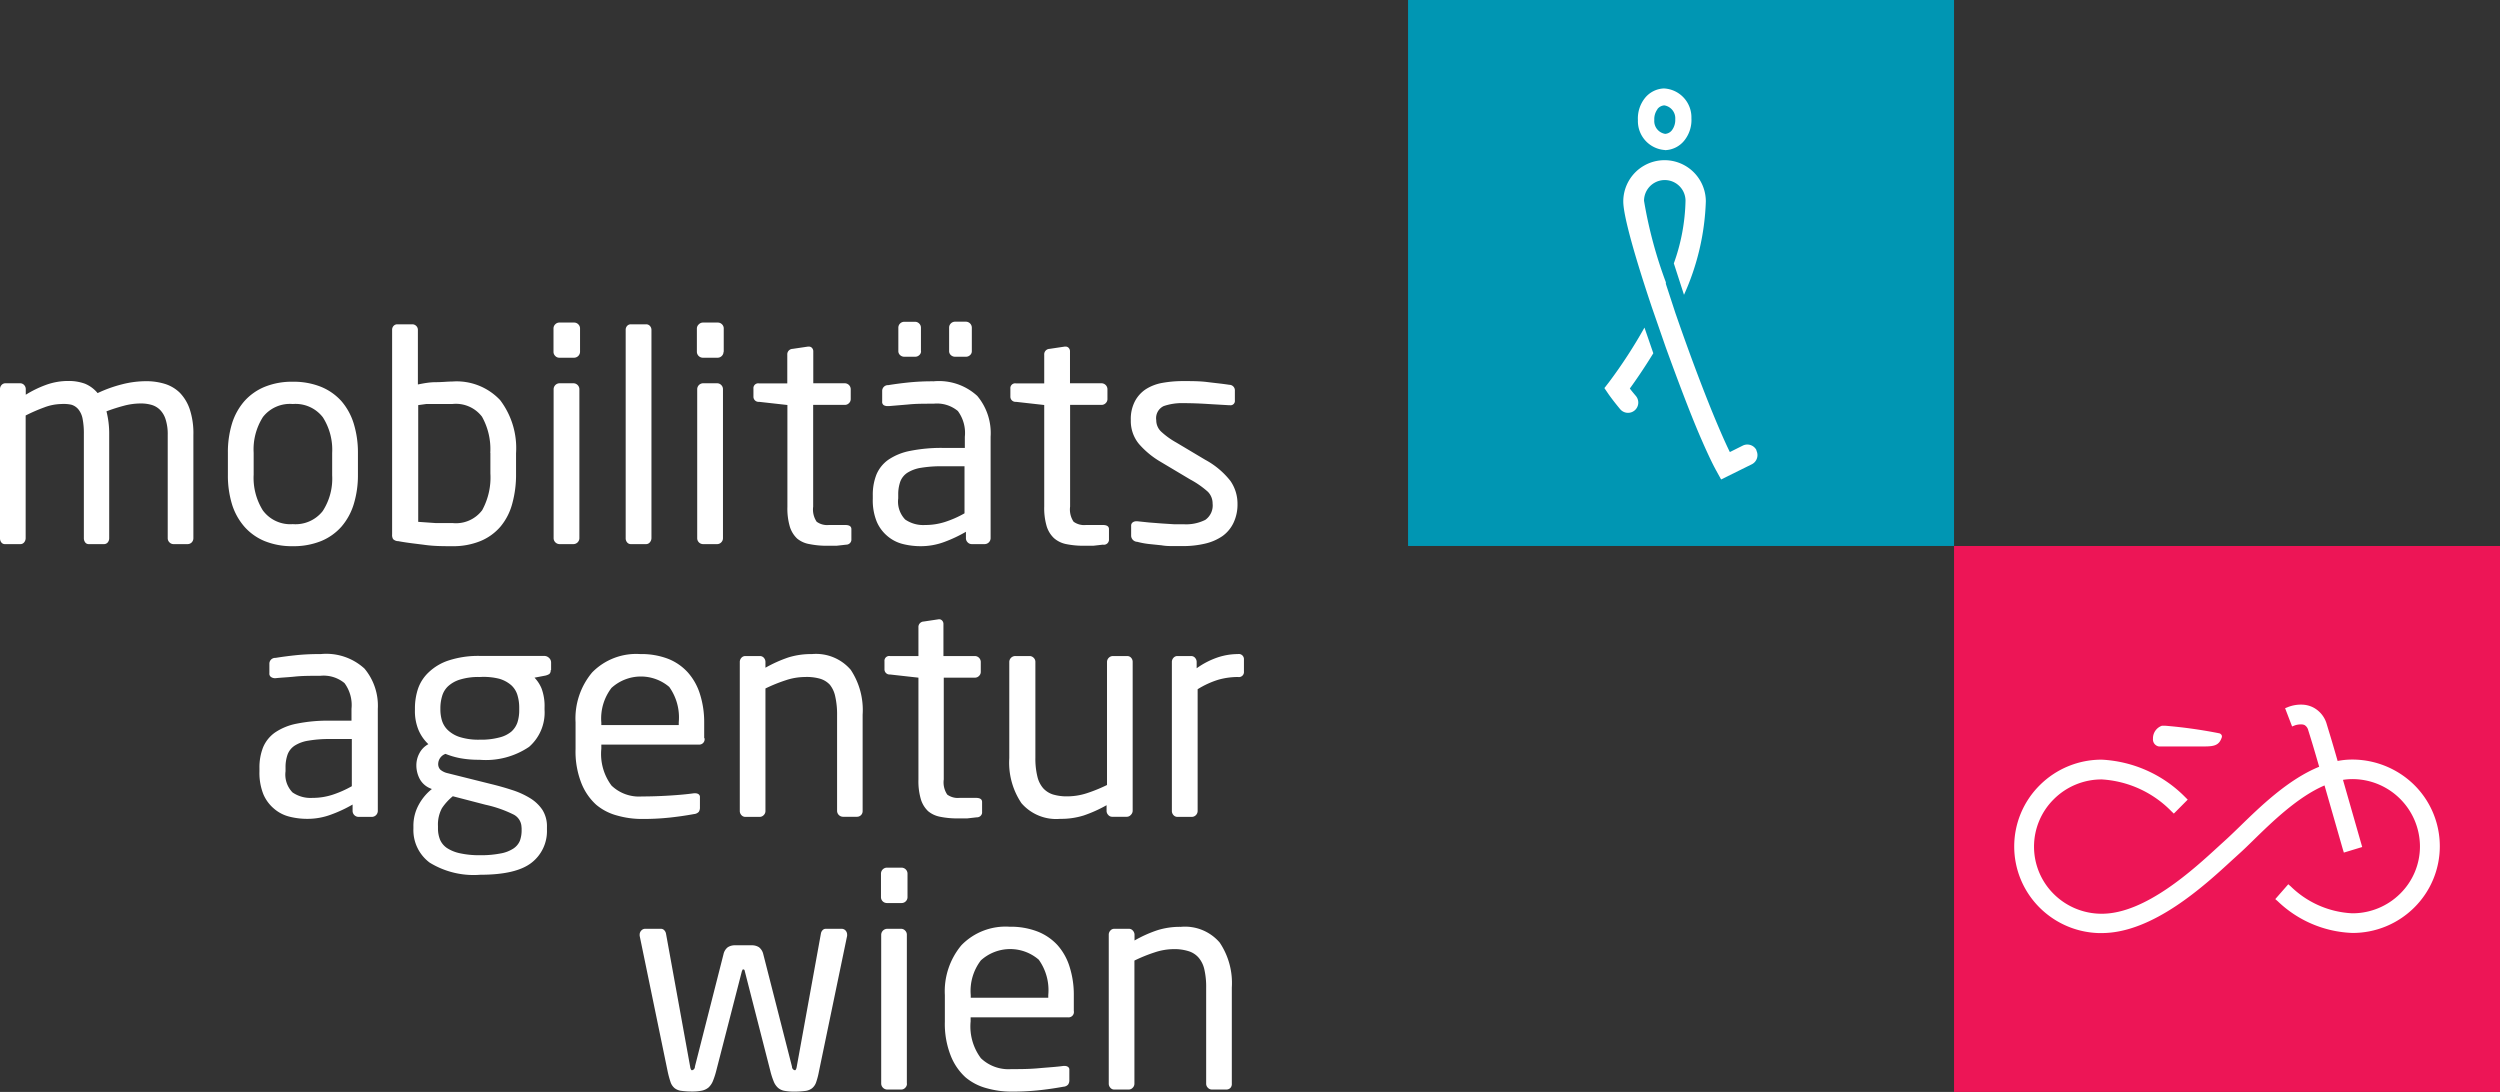 <svg id="Layer_1" data-name="Layer 1" xmlns="http://www.w3.org/2000/svg" viewBox="0 0 228.95 100"><rect x="0" y="0" width="228.95" height="100" fill="#333333" stroke="none"/><defs><style>.cls-1{fill:#ed1556;}.cls-2{fill:#fff;}.cls-3{fill:#0096b3;}</style></defs><title>mobilitaetsagentur_logo</title><rect class="cls-1" x="178.95" y="50" width="50" height="50"/><path class="cls-2" d="M221.1,71.89a8.1,8.1,0,0,0-5.69-2.33,7,7,0,0,0-1.33.13c-0.52-1.83-.73-2.48-1-3.38a2.47,2.47,0,0,0-1.27-1.54,2.41,2.41,0,0,0-1-.24,3.26,3.26,0,0,0-1.27.22l-0.27.11,0.64,1.67,0.28-.11a1.78,1.78,0,0,1,.53-0.08,0.77,0.77,0,0,1,.33.06,0.76,0.76,0,0,1,.34.48c0.28,0.89.48,1.54,1,3.34-2.85,1.16-5.41,3.66-7.27,5.47-0.55.53-.91,0.88-1.24,1.18l-0.55.5-0.12.11c-2.36,2.17-6.75,6.2-10.72,6.2a6.21,6.21,0,0,1-4.4-1.8,6.11,6.11,0,0,1,0-8.69,6.19,6.19,0,0,1,4.39-1.81h0a9.72,9.72,0,0,1,6.38,2.92l0.22,0.21,1.27-1.28L200.12,73a11.55,11.55,0,0,0-7.64-3.43h0a8,8,0,0,0-5.67,2.33,7.9,7.9,0,0,0,0,11.24,8,8,0,0,0,5.35,2.31h0.32c4.68,0,9.41-4.35,11.94-6.68l0.23-.21,0.44-.4c0.38-.34.82-0.77,1.29-1.23,1.7-1.66,4.05-3.95,6.5-5,0.4,1.4.94,3.27,1.68,5.86l0.09,0.29,1.68-.51-0.08-.28-1.68-5.87a5.32,5.32,0,0,1,.84-0.07,6.19,6.19,0,0,1,6.21,6.14,6.07,6.07,0,0,1-1.81,4.35,6.2,6.2,0,0,1-4.39,1.8h0a8.64,8.64,0,0,1-5.63-2.46l-0.23-.2-1.19,1.36,0.23,0.2a10.41,10.41,0,0,0,6.84,2.9,8,8,0,0,0,5.67-2.34A7.9,7.9,0,0,0,221.1,71.89ZM192.48,85.4h0Z"/><path class="cls-2" d="M197.71,68.36l0.35,0h3.76c0.92,0,1.39-.08,1.64-0.8a0.29,0.29,0,0,0,0-.23,0.36,0.36,0,0,0-.2-0.17,43.87,43.87,0,0,0-5-.7H198a1.22,1.22,0,0,0-.83,1.2A0.65,0.65,0,0,0,197.71,68.36Z"/><rect class="cls-3" x="128.95" width="50" height="50"/><path class="cls-2" d="M160.86,41.23a0.94,0.94,0,0,0-1.26-.42l-1.18.59c-0.29-.59-0.62-1.32-1-2.21-1.21-2.82-2.66-6.69-3.92-10.33v0l-0.06-.17h0L152.56,26h0l0-.08,0-.07h0a40.32,40.32,0,0,1-2-7.46,1.9,1.9,0,0,1,3.8,0,18,18,0,0,1-1.07,5.73L154.22,27a22.49,22.49,0,0,0,2-8.55,3.78,3.78,0,0,0-7.56,0c0,1.36,1.15,5.32,2.62,9.7h0l1.27,3.66c1.09,3,2.22,6,3.14,8.14,0.61,1.41,1.11,2.48,1.5,3.18l0.43,0.78,2.81-1.39a0.94,0.94,0,0,0,.42-1.26"/><path class="cls-2" d="M147.35,35l-0.42.54,0.38,0.56s0.41,0.59,1.08,1.39a0.94,0.94,0,0,0,1.43-1.22c-0.22-.26-0.42-0.5-0.56-0.69,0.48-.66,1.27-1.79,2.15-3.23L150.6,30a44.85,44.85,0,0,1-3.25,5"/><path class="cls-2" d="M152.46,13.75h0.06a2.35,2.35,0,0,0,1.76-.92,3,3,0,0,0,.62-2,2.65,2.65,0,0,0-2.53-2.73h0a2.35,2.35,0,0,0-1.76.92A3,3,0,0,0,150,11a2.65,2.65,0,0,0,2.48,2.74M151.78,10a0.87,0.87,0,0,1,.64-0.35,1.2,1.2,0,0,1,1,1.27,1.57,1.57,0,0,1-.3,1,0.85,0.85,0,0,1-.62.34h0a1.19,1.19,0,0,1-1-1.27,1.54,1.54,0,0,1,.3-1"/><path class="cls-2" d="M17.56,49.67a0.53,0.53,0,0,1-.38.16H15.89a0.51,0.51,0,0,1-.37-0.16,0.52,0.52,0,0,1-.16-0.38V39.82a4.4,4.4,0,0,0-.19-1.4,2.15,2.15,0,0,0-.51-0.88,1.81,1.81,0,0,0-.78-0.46,3.44,3.44,0,0,0-1-.13,5.94,5.94,0,0,0-1.54.21,16,16,0,0,0-1.59.51A8.24,8.24,0,0,1,10,39.76v9.53a0.59,0.59,0,0,1-.13.38,0.44,0.44,0,0,1-.35.16H8.13a0.39,0.39,0,0,1-.33-0.16,0.63,0.63,0,0,1-.12-0.38V39.76a7,7,0,0,0-.12-1.43,1.92,1.92,0,0,0-.39-0.85,1.3,1.3,0,0,0-.65-0.42A3.36,3.36,0,0,0,5.62,37a4.6,4.6,0,0,0-1.57.31,15.6,15.6,0,0,0-1.7.74V49.29a0.6,0.6,0,0,1-.14.38,0.43,0.43,0,0,1-.35.16H0.45a0.39,0.39,0,0,1-.33-0.16A0.6,0.6,0,0,1,0,49.29V35.64a0.55,0.55,0,0,1,.14-0.38A0.47,0.47,0,0,1,.51,35.1H1.84a0.49,0.49,0,0,1,.37.16,0.55,0.55,0,0,1,.15.38v0.51a9.82,9.82,0,0,1,1.79-.88,5.94,5.94,0,0,1,2.12-.38,4.29,4.29,0,0,1,1.51.25A3,3,0,0,1,8.94,36a12.15,12.15,0,0,1,2.26-.81,8.93,8.93,0,0,1,2.18-.28,5.8,5.8,0,0,1,1.7.24,3.41,3.41,0,0,1,1.38.81,4,4,0,0,1,.92,1.53,7,7,0,0,1,.33,2.34v9.47A0.55,0.55,0,0,1,17.56,49.67Z"/><path class="cls-2" d="M32.78,43.48a9.06,9.06,0,0,1-.38,2.68,5.71,5.71,0,0,1-1.12,2.06,5.05,5.05,0,0,1-1.87,1.33,6.71,6.71,0,0,1-2.59.47,6.64,6.64,0,0,1-2.59-.47,5,5,0,0,1-1.86-1.33,5.67,5.67,0,0,1-1.13-2.06,9.06,9.06,0,0,1-.37-2.68v-2a9,9,0,0,1,.37-2.67,5.68,5.68,0,0,1,1.13-2.06,5.07,5.07,0,0,1,1.86-1.32,6.6,6.6,0,0,1,2.59-.47,6.68,6.68,0,0,1,2.59.47,5.1,5.1,0,0,1,1.87,1.32,5.72,5.72,0,0,1,1.12,2.06,9,9,0,0,1,.38,2.67v2Zm-2.36-2a5.53,5.53,0,0,0-.85-3.26A3.16,3.16,0,0,0,26.81,37a3.13,3.13,0,0,0-2.73,1.19,5.52,5.52,0,0,0-.85,3.28v2a5.62,5.62,0,0,0,.84,3.27A3.12,3.12,0,0,0,26.81,48a3.17,3.17,0,0,0,2.74-1.19,5.45,5.45,0,0,0,.87-3.28v-2Z"/><path class="cls-2" d="M47.26,43.4a9.94,9.94,0,0,1-.35,2.73,5.47,5.47,0,0,1-1.07,2.09A4.83,4.83,0,0,1,44,49.55a6.58,6.58,0,0,1-2.59.47c-0.81,0-1.62,0-2.44-.11s-1.65-.19-2.49-0.35A0.68,0.68,0,0,1,36,49.37a0.73,0.73,0,0,1-.09-0.43V30.21a0.52,0.52,0,0,1,.13-0.36,0.46,0.46,0,0,1,.35-0.15h1.36a0.5,0.5,0,0,1,.37.15,0.49,0.49,0,0,1,.15.36v5C38.81,35.1,39.35,35,39.92,35s1.07-.06,1.5-0.06a5.46,5.46,0,0,1,4.38,1.7,7.26,7.26,0,0,1,1.46,4.86V43.4ZM44.9,41.48a6.07,6.07,0,0,0-.76-3.32A3,3,0,0,0,41.42,37H40.7l-0.83,0c-0.28,0-.56,0-0.84,0l-0.73.1V47.79l1.56,0.11c0.58,0,1.1,0,1.57,0a3,3,0,0,0,2.73-1.18,6.26,6.26,0,0,0,.75-3.37V41.48Z"/><path class="cls-2" d="M53.12,32.22a0.55,0.55,0,0,1-.54.54H51.22a0.5,0.5,0,0,1-.37-0.16,0.52,0.52,0,0,1-.16-0.38V30.08a0.52,0.52,0,0,1,.16-0.38,0.51,0.51,0,0,1,.37-0.16h1.36a0.53,0.53,0,0,1,.38.16,0.52,0.52,0,0,1,.16.38v2.14ZM53.06,49.29a0.55,0.55,0,0,1-.54.54H51.24a0.55,0.55,0,0,1-.54-0.54V35.64a0.55,0.55,0,0,1,.54-0.54h1.28a0.55,0.55,0,0,1,.54.54V49.29Z"/><path class="cls-2" d="M59.51,49.67a0.44,0.44,0,0,1-.35.16H57.78a0.43,0.43,0,0,1-.35-0.16,0.57,0.57,0,0,1-.13-0.38V30.21a0.51,0.51,0,0,1,.13-0.36,0.44,0.44,0,0,1,.35-0.15h1.39a0.45,0.45,0,0,1,.35.15,0.53,0.53,0,0,1,.14.36V49.29A0.6,0.6,0,0,1,59.51,49.67Z"/><path class="cls-2" d="M66.26,32.22a0.52,0.52,0,0,1-.16.38,0.53,0.53,0,0,1-.38.16H64.36a0.55,0.55,0,0,1-.54-0.54V30.08A0.52,0.52,0,0,1,64,29.7a0.53,0.53,0,0,1,.38-0.16h1.36a0.53,0.53,0,0,1,.38.16,0.52,0.52,0,0,1,.16.38v2.14ZM66.21,49.29a0.54,0.54,0,0,1-.16.38,0.52,0.52,0,0,1-.38.16H64.38a0.54,0.54,0,0,1-.53-0.54V35.64a0.55,0.55,0,0,1,.53-0.54h1.29a0.52,0.52,0,0,1,.38.16,0.53,0.53,0,0,1,.16.38V49.29Z"/><path class="cls-2" d="M77.5,49.88l-0.89.1c-0.32,0-.61,0-0.85,0a7.88,7.88,0,0,1-1.62-.15A2.37,2.37,0,0,1,73,49.32a2.51,2.51,0,0,1-.67-1.1,5.89,5.89,0,0,1-.22-1.79V37.09l-2.59-.29A0.47,0.47,0,0,1,69,36.31V35.59a0.44,0.44,0,0,1,.51-0.48h2.59V32.49a0.5,0.5,0,0,1,.48-0.54L74,31.74h0.08a0.38,0.38,0,0,1,.28.12,0.46,0.46,0,0,1,.12.34V35.1h2.89a0.55,0.55,0,0,1,.54.54v0.91a0.51,0.51,0,0,1-.16.37,0.52,0.52,0,0,1-.38.16H74.47V46.4a2,2,0,0,0,.32,1.38,1.64,1.64,0,0,0,1.12.3h1.5c0.38,0,.56.13,0.56,0.38v1A0.47,0.47,0,0,1,77.5,49.88Z"/><path class="cls-2" d="M90.72,49.29a0.55,0.55,0,0,1-.54.54H89a0.51,0.51,0,0,1-.38-0.16,0.52,0.52,0,0,1-.16-0.38V48.7a12.49,12.49,0,0,1-2,.94,6.16,6.16,0,0,1-2.14.38,6.73,6.73,0,0,1-1.64-.2,3.46,3.46,0,0,1-1.39-.71,3.53,3.53,0,0,1-1-1.34,5.18,5.18,0,0,1-.36-2.09V45.35a5,5,0,0,1,.33-1.88,3.15,3.15,0,0,1,1.1-1.37,5.34,5.34,0,0,1,2-.81,14.48,14.48,0,0,1,3-.27h2V40a3.38,3.38,0,0,0-.64-2.36,3,3,0,0,0-2.22-.67c-0.88,0-1.64,0-2.3.07l-1.79.15H81.27a0.68,0.68,0,0,1-.33-0.08,0.36,0.36,0,0,1-.15-0.35V35.78a0.53,0.53,0,0,1,.56-0.51c0.55-.09,1.15-0.17,1.81-0.24a21.51,21.51,0,0,1,2.34-.11,5.19,5.19,0,0,1,4,1.34A5.29,5.29,0,0,1,90.72,40v9.34ZM84.35,32.16a0.47,0.47,0,0,1-.16.36,0.54,0.54,0,0,1-.38.15h-1a0.55,0.55,0,0,1-.38-0.15,0.48,0.48,0,0,1-.16-0.36V30a0.54,0.54,0,0,1,.53-0.53h1a0.52,0.52,0,0,1,.38.16,0.52,0.52,0,0,1,.16.38v2.17Zm4,10.54h-2a11.53,11.53,0,0,0-2,.14,3.31,3.31,0,0,0-1.26.46,1.68,1.68,0,0,0-.64.8,3.49,3.49,0,0,0-.19,1.22v0.32a2.36,2.36,0,0,0,.64,1.94,2.92,2.92,0,0,0,1.82.5,5.92,5.92,0,0,0,1.79-.27,9.44,9.44,0,0,0,1.82-.8V42.71ZM89,32.16a0.47,0.47,0,0,1-.16.36,0.54,0.54,0,0,1-.38.15h-1a0.55,0.55,0,0,1-.38-0.15,0.48,0.48,0,0,1-.16-0.36V30a0.53,0.53,0,0,1,.16-0.38,0.54,0.54,0,0,1,.38-0.16h1A0.55,0.55,0,0,1,89,30v2.17Z"/><path class="cls-2" d="M101,49.88l-0.88.1c-0.32,0-.61,0-0.85,0a7.85,7.85,0,0,1-1.62-.15,2.4,2.4,0,0,1-1.13-.55,2.51,2.51,0,0,1-.67-1.1,5.89,5.89,0,0,1-.22-1.79V37.09l-2.59-.29a0.47,0.47,0,0,1-.51-0.48V35.59a0.44,0.44,0,0,1,.51-0.48h2.59V32.49a0.5,0.5,0,0,1,.48-0.54l1.4-.21h0.08a0.38,0.38,0,0,1,.28.12,0.45,0.45,0,0,1,.12.34V35.1h2.89a0.55,0.55,0,0,1,.54.54v0.91a0.51,0.51,0,0,1-.16.37,0.52,0.52,0,0,1-.38.16H98V46.4a2,2,0,0,0,.32,1.38,1.65,1.65,0,0,0,1.13.3H101c0.38,0,.56.13,0.56,0.38v1A0.47,0.47,0,0,1,101,49.88Z"/><path class="cls-2" d="M113.33,46.13a3.91,3.91,0,0,1-.37,1.76,3.16,3.16,0,0,1-1,1.2,4.61,4.61,0,0,1-1.58.69,8.62,8.62,0,0,1-2,.23l-0.9,0c-0.35,0-.71,0-1.1-0.07l-1.16-.12a7.32,7.32,0,0,1-1.07-.2,0.58,0.58,0,0,1-.56-0.53V48.14a0.36,0.36,0,0,1,.13-0.29,0.52,0.52,0,0,1,.35-0.11h0.11l1.06,0.11,1.16,0.09,1.1,0.07,0.88,0a3.93,3.93,0,0,0,2-.4,1.61,1.61,0,0,0,.67-1.5,1.52,1.52,0,0,0-.43-1.07A8.32,8.32,0,0,0,109,43.91l-2.7-1.61a7.92,7.92,0,0,1-2-1.65,3.29,3.29,0,0,1-.74-2.18,3.49,3.49,0,0,1,.38-1.73,3,3,0,0,1,1-1.1,4.18,4.18,0,0,1,1.53-.58,10.72,10.72,0,0,1,1.93-.16c0.74,0,1.47,0,2.18.09s1.36,0.15,2,.25a0.51,0.51,0,0,1,.51.54v0.88a0.4,0.4,0,0,1-.46.45h-0.08L110.67,37c-0.78-.05-1.54-0.08-2.29-0.08a5.1,5.1,0,0,0-1.81.27,1.22,1.22,0,0,0-.68,1.29,1.43,1.43,0,0,0,.45,1.05,7.21,7.21,0,0,0,1.39,1l2.65,1.58a7.38,7.38,0,0,1,2.3,1.93A3.64,3.64,0,0,1,113.33,46.13Z"/><path class="cls-2" d="M34.6,74.27a0.55,0.55,0,0,1-.54.54H32.83a0.55,0.55,0,0,1-.54-0.54V73.68a12.29,12.29,0,0,1-2,.93,6.12,6.12,0,0,1-2.14.38,6.63,6.63,0,0,1-1.64-.2,3.41,3.41,0,0,1-1.39-.71,3.54,3.54,0,0,1-1-1.34,5.3,5.3,0,0,1-.36-2.09V70.33a5,5,0,0,1,.33-1.88,3.15,3.15,0,0,1,1.1-1.37,5.34,5.34,0,0,1,2-.81,14.24,14.24,0,0,1,3-.27h2V64.92a3.39,3.39,0,0,0-.64-2.36,3,3,0,0,0-2.22-.67c-0.88,0-1.64,0-2.31.07s-1.26.09-1.79,0.15H25.15A0.66,0.66,0,0,1,24.82,62a0.37,0.37,0,0,1-.15-0.35V60.76a0.53,0.53,0,0,1,.56-0.51c0.55-.09,1.15-0.17,1.81-0.24a20.87,20.87,0,0,1,2.34-.11,5.18,5.18,0,0,1,4,1.33,5.3,5.3,0,0,1,1.22,3.69v9.34Zm-2.36-6.59h-2a11.15,11.15,0,0,0-2,.15,3.25,3.25,0,0,0-1.26.46,1.68,1.68,0,0,0-.64.8,3.5,3.5,0,0,0-.19,1.22v0.32a2.34,2.34,0,0,0,.64,1.94,2.9,2.9,0,0,0,1.82.5,5.86,5.86,0,0,0,1.79-.27,9.65,9.65,0,0,0,1.82-.8V67.68Z"/><path class="cls-2" d="M50.43,61.37a0.42,0.42,0,0,1-.13.36,1.2,1.2,0,0,1-.35.14l-1,.19a3.19,3.19,0,0,1,.65,1,4.6,4.6,0,0,1,.27,1.74V65a4.17,4.17,0,0,1-1.42,3.4,7.07,7.07,0,0,1-4.54,1.18,9.34,9.34,0,0,1-1.79-.15,7.15,7.15,0,0,1-1.32-.39,1,1,0,0,0-.67.91,0.74,0.74,0,0,0,.19.53,1.53,1.53,0,0,0,.64.32l4,1c0.66,0.16,1.3.34,1.91,0.54a7.48,7.48,0,0,1,1.65.74,3.66,3.66,0,0,1,1.15,1.08,2.82,2.82,0,0,1,.42,1.58V76a3.66,3.66,0,0,1-1.4,3c-0.94.74-2.5,1.11-4.7,1.11A7.69,7.69,0,0,1,39.35,79a3.71,3.71,0,0,1-1.49-3.11V75.66a4,4,0,0,1,.51-2,4.68,4.68,0,0,1,1.18-1.4l-0.19-.08a1.93,1.93,0,0,1-.94-0.88,2.68,2.68,0,0,1-.29-1.21v0A2.33,2.33,0,0,1,38.4,69a2,2,0,0,1,.83-0.85,3.83,3.83,0,0,1-.92-1.34A4.53,4.53,0,0,1,38,65V64.82a5.67,5.67,0,0,1,.28-1.74,3.74,3.74,0,0,1,1-1.53,4.81,4.81,0,0,1,1.82-1.07,8.73,8.73,0,0,1,2.88-.41h5.87a0.62,0.62,0,0,1,.43.18,0.57,0.57,0,0,1,.19.42v0.7ZM47.76,75.79A1.33,1.33,0,0,0,47,74.58a11,11,0,0,0-2.53-.88l-3-.78a4.91,4.91,0,0,0-1,1.1,3.16,3.16,0,0,0-.36,1.63V75.9a2.76,2.76,0,0,0,.19,1,1.78,1.78,0,0,0,.63.76,3.5,3.5,0,0,0,1.18.48,8.13,8.13,0,0,0,1.86.18,9.2,9.2,0,0,0,1.87-.16A3.14,3.14,0,0,0,47,77.72,1.59,1.59,0,0,0,47.61,77a2.79,2.79,0,0,0,.16-1V75.79Zm-0.21-11a3.88,3.88,0,0,0-.16-1.12,2,2,0,0,0-.56-0.91,2.91,2.91,0,0,0-1.11-.6A5.91,5.91,0,0,0,43.94,62a5.72,5.72,0,0,0-1.83.24,2.83,2.83,0,0,0-1.1.63,2,2,0,0,0-.53.91,3.87,3.87,0,0,0-.15,1.08V65a3.58,3.58,0,0,0,.13.94,2.06,2.06,0,0,0,.52.89,2.84,2.84,0,0,0,1.1.66,5.68,5.68,0,0,0,1.86.25,6.49,6.49,0,0,0,1.78-.2A2.71,2.71,0,0,0,46.83,67a2,2,0,0,0,.56-0.85A3.62,3.62,0,0,0,47.55,65V64.82Z"/><path class="cls-2" d="M64.52,67.6a0.49,0.49,0,0,1-.51.59H55.07v0.37A4.85,4.85,0,0,0,56,71.94a3.63,3.63,0,0,0,2.78,1q1.18,0,2.5-.08t2.26-.21h0.14a0.51,0.51,0,0,1,.29.08,0.31,0.31,0,0,1,.13.29v0.91a0.71,0.71,0,0,1-.1.41,0.65,0.65,0,0,1-.43.21c-0.76.14-1.53,0.25-2.29,0.33a23.28,23.28,0,0,1-2.5.12,8.2,8.2,0,0,1-2.25-.31,4.93,4.93,0,0,1-1.94-1,5.31,5.31,0,0,1-1.36-2,7.89,7.89,0,0,1-.52-3.1V66.15a6.55,6.55,0,0,1,1.52-4.57,5.64,5.64,0,0,1,4.41-1.68,6.79,6.79,0,0,1,2.56.44A4.82,4.82,0,0,1,63,61.59a5.4,5.4,0,0,1,1.11,2,8.46,8.46,0,0,1,.38,2.58V67.6Zm-2.36-1.45a4.81,4.81,0,0,0-.87-3.24A4,4,0,0,0,56,63a4.6,4.6,0,0,0-.93,3.18V66.4h7.09V66.15Z"/><path class="cls-2" d="M78.86,74.64a0.52,0.52,0,0,1-.38.16H77.2a0.55,0.55,0,0,1-.54-0.54V65.48a7.36,7.36,0,0,0-.17-1.7A2.54,2.54,0,0,0,76,62.71,2,2,0,0,0,75,62.13,4.45,4.45,0,0,0,73.72,62a5.62,5.62,0,0,0-1.77.3,14.49,14.49,0,0,0-1.85.75V74.27a0.52,0.52,0,0,1-.16.38,0.51,0.51,0,0,1-.37.16H68.26a0.47,0.47,0,0,1-.36-0.16,0.55,0.55,0,0,1-.15-0.38V60.62a0.55,0.55,0,0,1,.15-0.38,0.47,0.47,0,0,1,.36-0.16H69.6a0.47,0.47,0,0,1,.36.17,0.56,0.56,0,0,1,.14.38v0.52a12.24,12.24,0,0,1,2.09-.94,7,7,0,0,1,2.17-.31,4.19,4.19,0,0,1,3.55,1.44A6.66,6.66,0,0,1,79,65.46v8.81A0.52,0.52,0,0,1,78.86,74.64Z"/><path class="cls-2" d="M89.45,74.85l-0.88.1c-0.32,0-.61,0-0.85,0a7.85,7.85,0,0,1-1.62-.15A2.4,2.4,0,0,1,85,74.29a2.51,2.51,0,0,1-.67-1.1,5.87,5.87,0,0,1-.22-1.79V62.06l-2.6-.29A0.47,0.47,0,0,1,81,61.29V60.56a0.44,0.44,0,0,1,.51-0.48h2.6V57.46a0.5,0.5,0,0,1,.48-0.54l1.4-.21H86a0.38,0.38,0,0,1,.28.12,0.46,0.46,0,0,1,.12.34v2.91h2.89a0.55,0.55,0,0,1,.53.54v0.91a0.5,0.5,0,0,1-.16.37,0.51,0.51,0,0,1-.38.16H86.43v9.32a2,2,0,0,0,.32,1.39,1.65,1.65,0,0,0,1.13.3h1.5c0.38,0,.56.13,0.56,0.38v1A0.47,0.47,0,0,1,89.45,74.85Z"/><path class="cls-2" d="M103.55,74.64a0.48,0.48,0,0,1-.36.16h-1.34a0.46,0.46,0,0,1-.36-0.17,0.53,0.53,0,0,1-.15-0.38V73.74a12.31,12.31,0,0,1-2.09.94,6.91,6.91,0,0,1-2.16.31,4.2,4.2,0,0,1-3.55-1.44,6.65,6.65,0,0,1-1.11-4.12V60.62A0.55,0.55,0,0,1,93,60.08h1.28a0.51,0.51,0,0,1,.38.16,0.5,0.5,0,0,1,.16.38V69.4A6.9,6.9,0,0,0,95,71.1a2.51,2.51,0,0,0,.53,1.08,2.05,2.05,0,0,0,.91.58,4.41,4.41,0,0,0,1.33.17,5.85,5.85,0,0,0,1.77-.29,14.31,14.31,0,0,0,1.84-.75V60.62a0.55,0.55,0,0,1,.54-0.54h1.31a0.48,0.48,0,0,1,.36.16,0.55,0.55,0,0,1,.14.38V74.27A0.55,0.55,0,0,1,103.55,74.64Z"/><path class="cls-2" d="M113.38,62a6.57,6.57,0,0,0-1.81.25,8.05,8.05,0,0,0-1.89.87V74.27a0.54,0.54,0,0,1-.16.38,0.53,0.53,0,0,1-.38.16h-1.31a0.47,0.47,0,0,1-.36-0.16,0.55,0.55,0,0,1-.15-0.38V60.62a0.55,0.55,0,0,1,.15-0.38,0.47,0.47,0,0,1,.36-0.16h1.26a0.47,0.47,0,0,1,.36.17,0.56,0.56,0,0,1,.14.38V61.2a7.34,7.34,0,0,1,1.94-1,5.88,5.88,0,0,1,1.83-.3,0.47,0.47,0,0,1,.56.49V61.5A0.46,0.46,0,0,1,113.38,62Z"/><path class="cls-2" d="M77.58,85.7L75,98.12a6.82,6.82,0,0,1-.26,1,1.2,1.2,0,0,1-.38.55,1.27,1.27,0,0,1-.63.24,7.58,7.58,0,0,1-1,.06,4.77,4.77,0,0,1-.88-0.07,1.22,1.22,0,0,1-.59-0.27,1.52,1.52,0,0,1-.4-0.58,6.87,6.87,0,0,1-.32-1l-2.33-9.1c0-.08-0.06-0.14-0.07-0.16a0.07,0.07,0,0,0-.07,0,0.06,0.06,0,0,0-.06,0l-0.07.16L65.61,98a7.33,7.33,0,0,1-.32,1,1.67,1.67,0,0,1-.4.59,1.38,1.38,0,0,1-.61.29,4.13,4.13,0,0,1-.87.08,7.47,7.47,0,0,1-1-.06,1.23,1.23,0,0,1-.62-0.24,1.21,1.21,0,0,1-.38-0.56,8.53,8.53,0,0,1-.27-1L58.58,85.7V85.6a0.53,0.53,0,0,1,.15-0.38,0.46,0.46,0,0,1,.36-0.16h1.44a0.4,0.4,0,0,1,.31.14,0.59,0.59,0,0,1,.15.29l2.22,12.23a0.59,0.59,0,0,0,.11.28,0.19,0.19,0,0,0,.11,0,0.33,0.33,0,0,0,.21-0.32l2.62-10.3a1.09,1.09,0,0,1,.39-0.63,1.18,1.18,0,0,1,.68-0.18h1.5a1.19,1.19,0,0,1,.68.18,1.12,1.12,0,0,1,.39.63l2.63,10.3a0.34,0.34,0,0,0,.21.32,0.21,0.21,0,0,0,.11,0,0.62,0.62,0,0,0,.11-0.28l2.22-12.23a0.58,0.58,0,0,1,.14-0.29,0.39,0.39,0,0,1,.31-0.14h1.44a0.48,0.48,0,0,1,.37.16,0.55,0.55,0,0,1,.14.38V85.7Z"/><path class="cls-2" d="M83.11,82.17a0.54,0.54,0,0,1-.53.53H81.21a0.54,0.54,0,0,1-.53-0.53V80a0.55,0.55,0,0,1,.53-0.54h1.37a0.55,0.55,0,0,1,.53.54v2.14ZM83.06,99.24a0.52,0.52,0,0,1-.16.38,0.49,0.49,0,0,1-.37.16H81.24a0.56,0.56,0,0,1-.54-0.54V85.6a0.56,0.56,0,0,1,.54-0.54h1.28a0.49,0.49,0,0,1,.37.16,0.52,0.52,0,0,1,.16.38V99.24Z"/><path class="cls-2" d="M98.34,92.58a0.49,0.49,0,0,1-.51.59H88.89v0.37a4.86,4.86,0,0,0,.94,3.37,3.65,3.65,0,0,0,2.78,1c0.79,0,1.62,0,2.5-.08s1.63-.12,2.26-0.21h0.14a0.51,0.51,0,0,1,.29.08,0.3,0.3,0,0,1,.13.29v0.91a0.68,0.68,0,0,1-.11.42,0.61,0.61,0,0,1-.42.2c-0.77.14-1.53,0.25-2.29,0.33a23.38,23.38,0,0,1-2.5.12,8.33,8.33,0,0,1-2.25-.31,5,5,0,0,1-1.94-1,5.31,5.31,0,0,1-1.36-2,7.9,7.9,0,0,1-.53-3.1V91.13a6.57,6.57,0,0,1,1.52-4.57,5.63,5.63,0,0,1,4.41-1.69,6.8,6.8,0,0,1,2.56.44,4.93,4.93,0,0,1,1.83,1.25,5.37,5.37,0,0,1,1.11,2,8.44,8.44,0,0,1,.38,2.58v1.45ZM96,91.13a4.8,4.8,0,0,0-.87-3.24,4,4,0,0,0-5.3.06,4.6,4.6,0,0,0-.93,3.18v0.24H96V91.13Z"/><path class="cls-2" d="M112.69,99.62a0.51,0.51,0,0,1-.38.16H111a0.5,0.5,0,0,1-.38-0.16,0.52,0.52,0,0,1-.16-0.38V90.46a7.14,7.14,0,0,0-.17-1.7,2.48,2.48,0,0,0-.54-1.08,2,2,0,0,0-.93-0.58,4.34,4.34,0,0,0-1.31-.18,5.63,5.63,0,0,0-1.77.3,14.15,14.15,0,0,0-1.85.75V99.24a0.52,0.52,0,0,1-.16.38,0.49,0.49,0,0,1-.37.16h-1.31a0.45,0.45,0,0,1-.36-0.16,0.54,0.54,0,0,1-.15-0.38V85.6a0.54,0.54,0,0,1,.15-0.38,0.45,0.45,0,0,1,.36-0.16h1.34a0.45,0.45,0,0,1,.36.17,0.55,0.55,0,0,1,.15.38v0.52a11.63,11.63,0,0,1,2.09-.94,6.94,6.94,0,0,1,2.16-.31,4.18,4.18,0,0,1,3.55,1.44,6.64,6.64,0,0,1,1.11,4.12v8.8A0.52,0.52,0,0,1,112.69,99.62Z"/></svg>